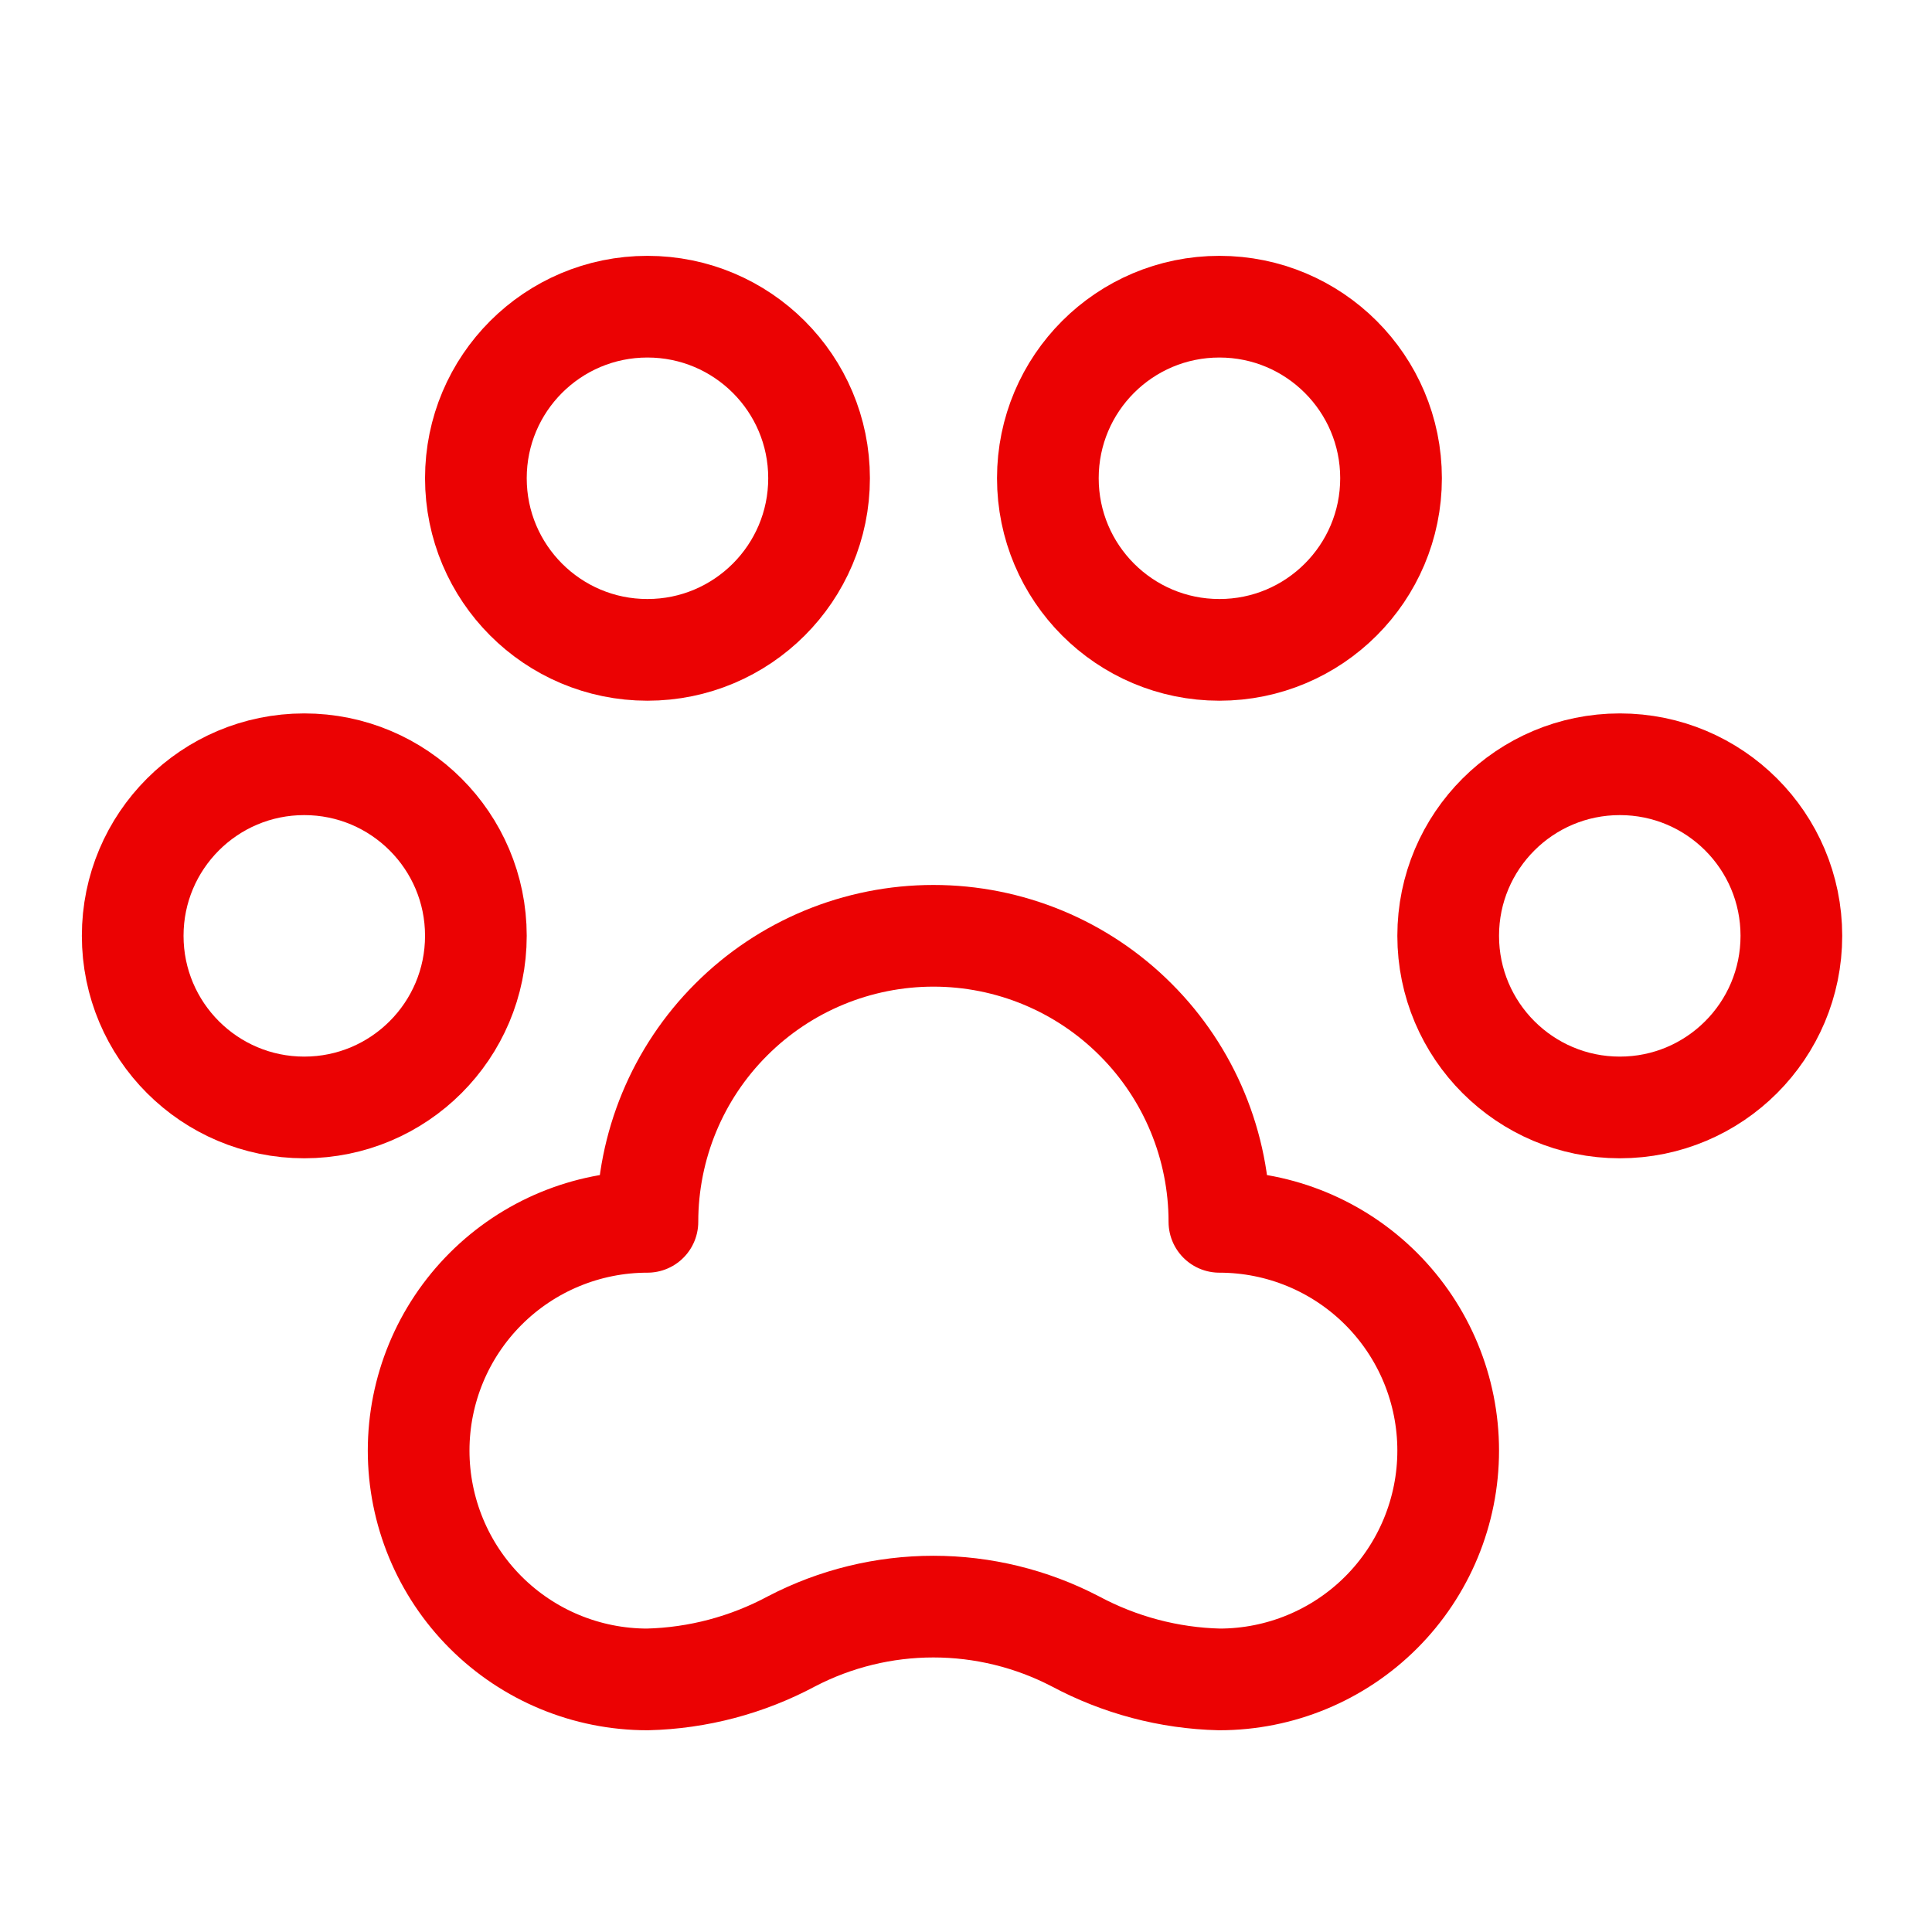 <svg width="19" height="19" viewBox="0 0 19 19" fill="none" xmlns="http://www.w3.org/2000/svg">
<g clip-path="url(#clip0_9077_64009)">
<path d="M11.992 12.016C11.992 11.27 11.696 10.554 11.168 10.027C10.641 9.499 9.926 9.203 9.18 9.203C8.434 9.203 7.718 9.499 7.191 10.027C6.663 10.554 6.367 11.27 6.367 12.016C5.77 12.016 5.198 12.253 4.776 12.675C4.354 13.097 4.117 13.669 4.117 14.266C4.117 14.862 4.354 15.435 4.776 15.857C5.198 16.279 5.77 16.516 6.367 16.516C6.863 16.504 7.348 16.375 7.785 16.141C8.215 15.917 8.694 15.8 9.179 15.8C9.665 15.8 10.143 15.917 10.574 16.141C11.011 16.375 11.496 16.504 11.992 16.516C12.589 16.516 13.161 16.279 13.583 15.857C14.005 15.435 14.242 14.862 14.242 14.266C14.242 13.669 14.005 13.097 13.583 12.675C13.161 12.253 12.589 12.016 11.992 12.016Z" stroke="#EB0203" stroke-linecap="round" stroke-linejoin="round"/>
<path d="M2.992 10.891C3.924 10.891 4.68 10.135 4.68 9.203C4.68 8.271 3.924 7.516 2.992 7.516C2.06 7.516 1.305 8.271 1.305 9.203C1.305 10.135 2.06 10.891 2.992 10.891Z" stroke="#EB0203" stroke-linecap="round" stroke-linejoin="round"/>
<path d="M6.367 6.391C7.299 6.391 8.055 5.635 8.055 4.703C8.055 3.771 7.299 3.016 6.367 3.016C5.435 3.016 4.68 3.771 4.68 4.703C4.68 5.635 5.435 6.391 6.367 6.391Z" stroke="#EB0203" stroke-linecap="round" stroke-linejoin="round"/>
<path d="M11.992 6.391C12.924 6.391 13.68 5.635 13.68 4.703C13.68 3.771 12.924 3.016 11.992 3.016C11.06 3.016 10.305 3.771 10.305 4.703C10.305 5.635 11.06 6.391 11.992 6.391Z" stroke="#EB0203" stroke-linecap="round" stroke-linejoin="round"/>
<path d="M15.93 10.891C16.862 10.891 17.617 10.135 17.617 9.203C17.617 8.271 16.862 7.516 15.93 7.516C14.998 7.516 14.242 8.271 14.242 9.203C14.242 10.135 14.998 10.891 15.93 10.891Z" stroke="#EB0203" stroke-linecap="round" stroke-linejoin="round"/>
</g>
<defs>
<clipPath id="clip0_9077_64009">
<rect width="18" height="18" fill="white" transform="translate(0.547 0.766)"/>
</clipPath>
</defs>
</svg>
